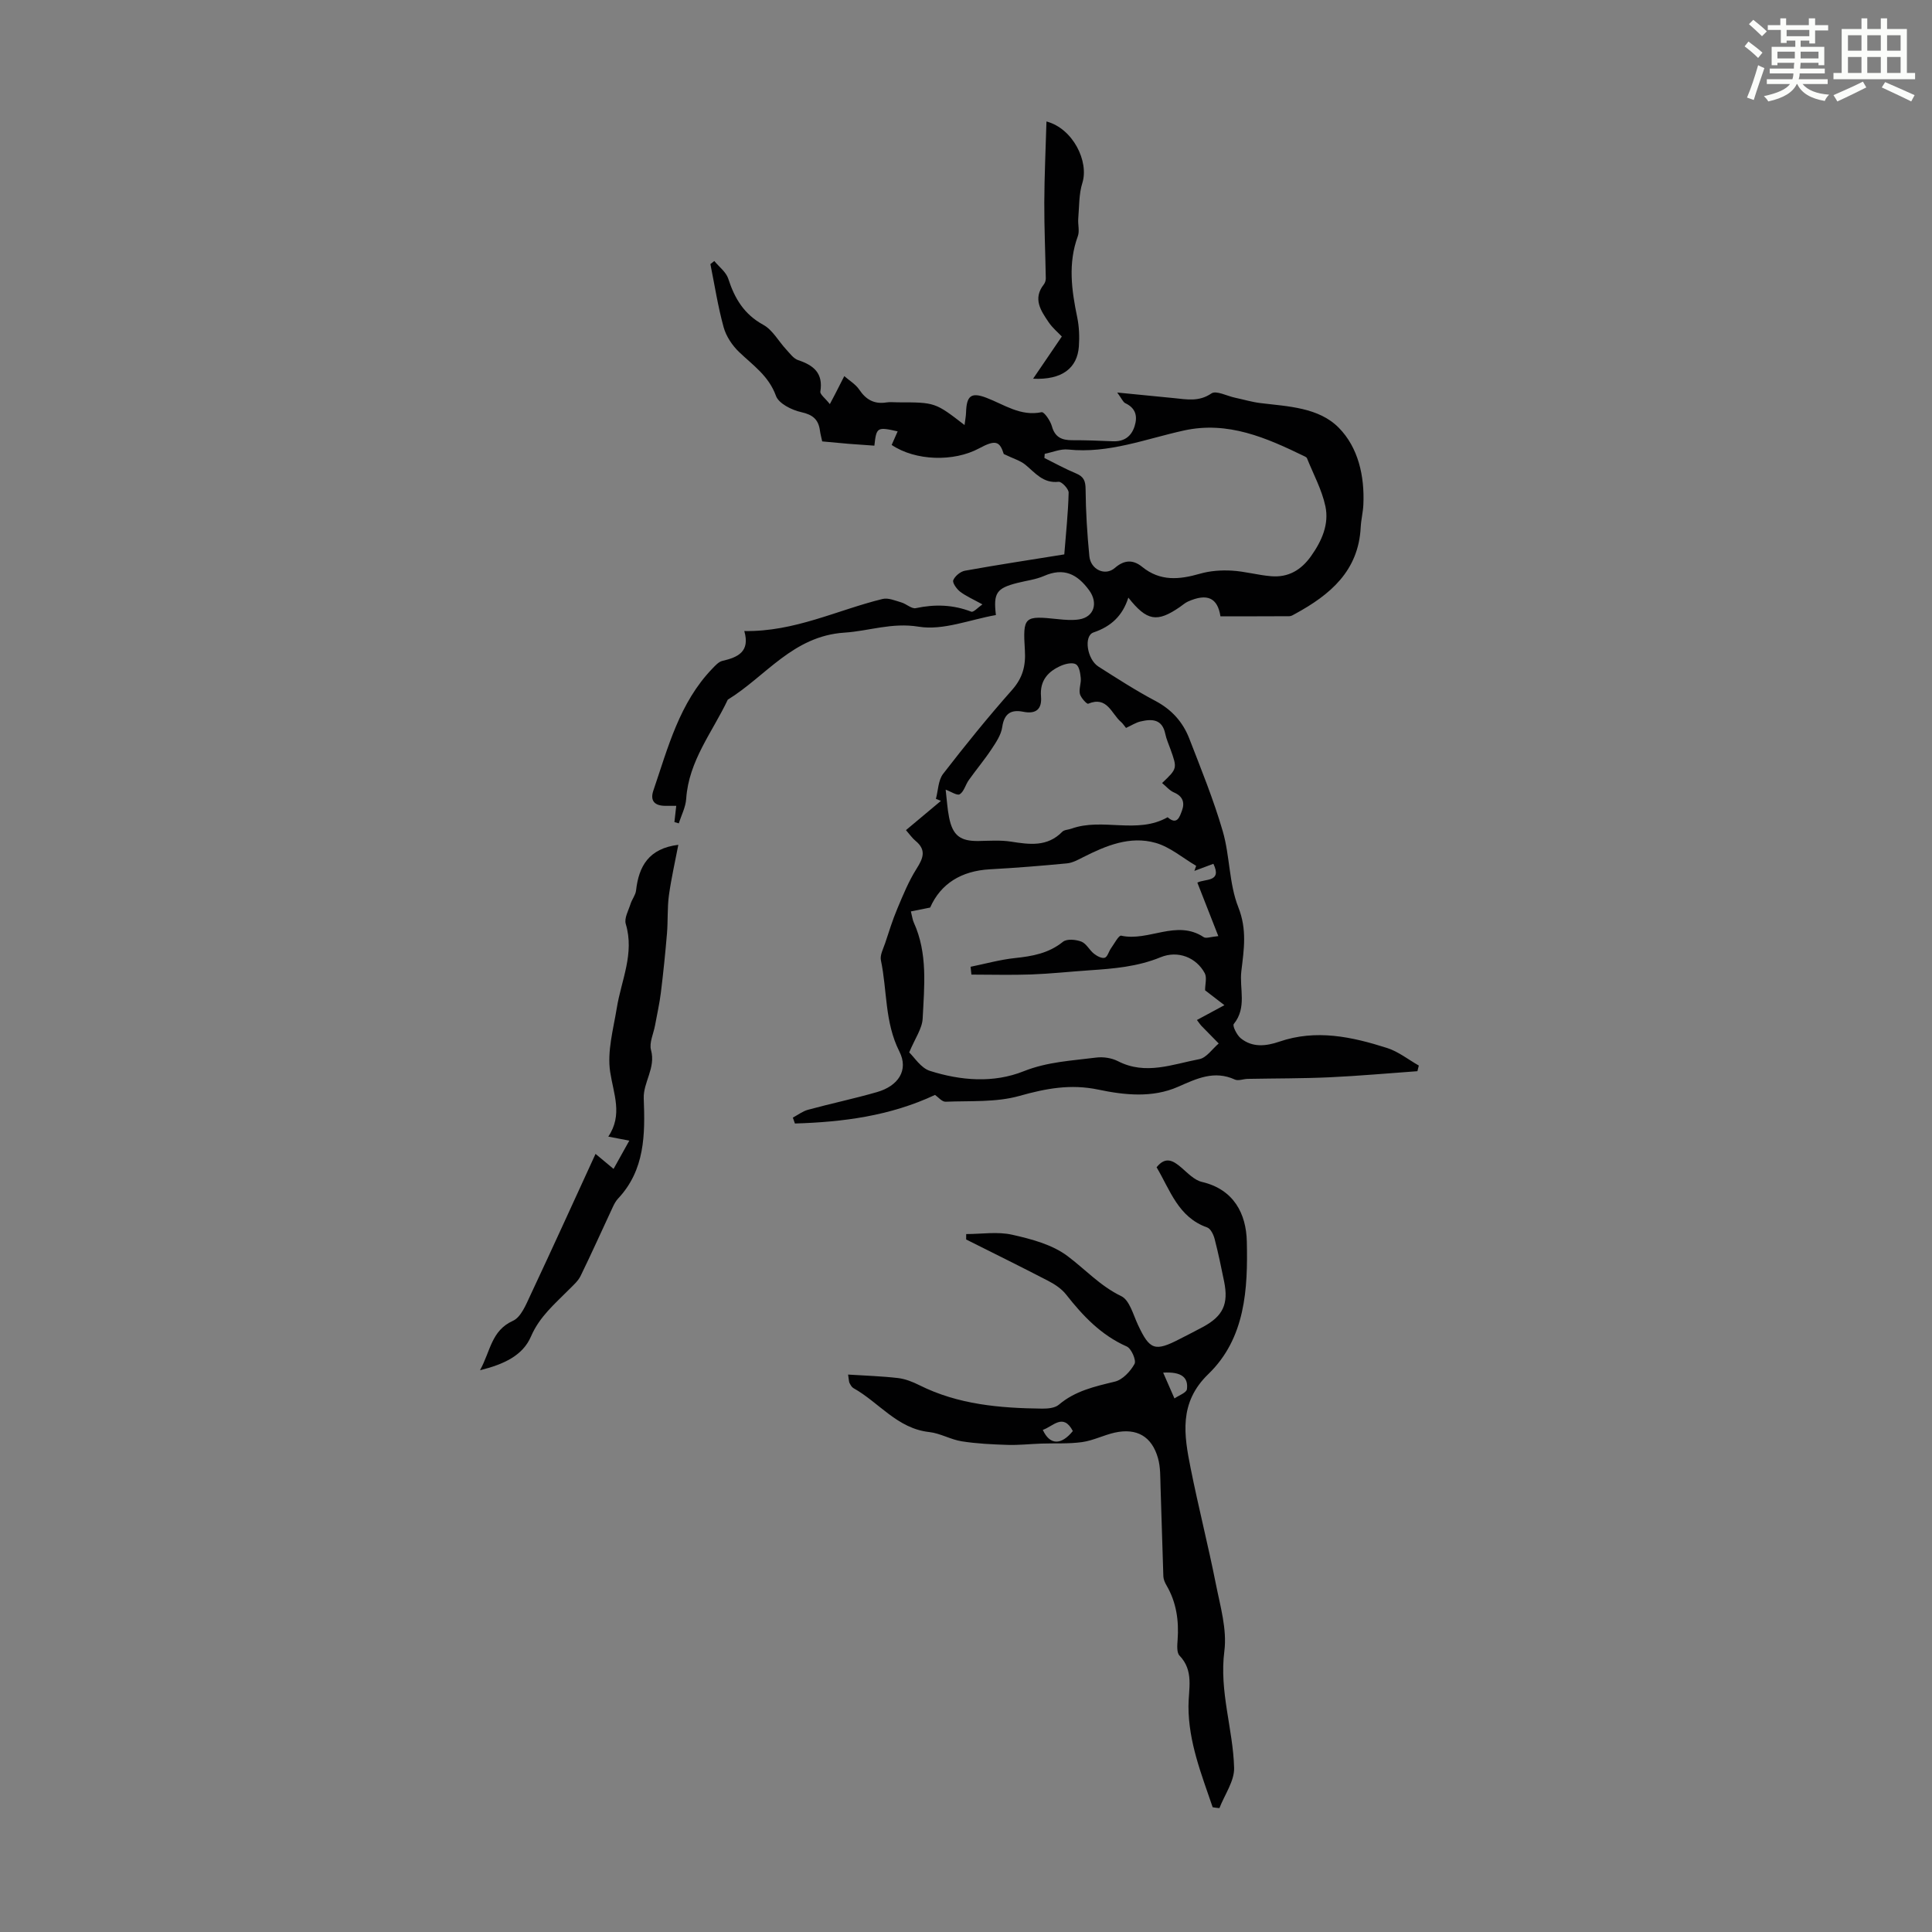 <svg enable-background="new 0 0 400 400" viewBox="0 0 400 400" xmlns="http://www.w3.org/2000/svg"><rect x="0" y="0" width="400" height="400" fill="#808080" stroke="none"/><path d="m361.2 9.6.8-1c.9.7 1.9 1.4 2.9 2.3l-.9 1.1c-1-1-2-1.8-2.8-2.4zm.5 10.6c.9-2.1 1.6-4.3 2.3-6.7.4.2.8.4 1.3.6-.7 2.1-1.5 4.3-2.2 6.6zm.4-15.2.9-.9c1 .8 2 1.6 2.8 2.4l-1 1c-.9-.9-1.8-1.7-2.7-2.5zm12.5-1.2h1.2v1.4h2.7v1.1h-2.7v2.7h-1.2v-.6h-1.8v1.3h4.9v3.8h-1.2v-.5h-3.7c0 .4-.1.9-.1 1.2h5.1v1h-5.2c0 .5-.1.9-.2 1.2h6v1h-5.2c1.1 1.3 2.9 2 5.5 2.2-.4.4-.7.8-.9 1.3-2.9-.5-4.8-1.6-5.7-3.5h-.1c-.8 1.7-2.7 2.9-5.9 3.6-.2-.4-.6-.8-.9-1.1 2.8-.6 4.6-1.4 5.4-2.5h-4.8v-1h5.3c.1-.3.2-.7.2-1.2h-4.9v-1h5c0-.4 0-.8.1-1.2h-3.5v.5h-1.2v-3.8h4.9v-1.3h-1.8v.5h-1.2v-2.7h-2.7v-1h2.6v-1.4h1.2v1.4h4.7v-1.4zm-6.6 8.3h3.6c0-.4 0-.9 0-1.4h-3.6zm1.9-4.6h4.7v-1.3h-4.7zm6.6 3.2h-3.7v1.4h3.7z" fill="#fbfcfa"/><path d="m385.3 3.8h1.3v2.2h2.8v-2.2h1.3v2.2h4.1v9.1h1.7v1.3h-16.9v-1.3h1.7v-9.1h4.1v-2.2zm.4 13.1.7 1.2c-1.8.9-3.8 1.9-6 2.9-.2-.4-.5-.8-.8-1.3 2.3-1 4.3-1.9 6.1-2.8zm-3.1-6.4h2.8v-3.2h-2.8zm0 4.6h2.8v-3.3h-2.8zm4-4.6h2.8v-3.2h-2.8zm0 4.6h2.8v-3.3h-2.8zm3.7 1.9c2.1.9 4.1 1.8 6.1 2.7l-.7 1.3c-2.2-1.1-4.2-2-6.1-2.9zm3.2-9.7h-2.8v3.2h2.8zm-2.8 7.8h2.8v-3.3h-2.8z" fill="#fbfcfa"/><g fill="#010102"><path d="m171.81 83.67c.63-1.2.89-1.69 1.14-2.17.62-1.21 1.24-2.42 1.85-3.63 1.05.92 2.34 1.68 3.1 2.8 1.4 2.09 3.12 3.05 5.62 2.65.76-.12 1.56-.02 2.35-.02 7.74 0 7.74 0 13.83 4.7.12-.98.28-1.78.31-2.58.1-3.46 1.03-4.28 4.2-3.07 3.71 1.41 7.06 3.9 11.45 2.99.51-.11 1.81 1.77 2.12 2.9.63 2.29 2.05 2.9 4.18 2.9 2.8-.01 5.59.1 8.39.22 2.35.11 3.88-.96 4.56-3.13.64-2.03.25-3.73-1.92-4.75-.49-.23-.75-.96-1.68-2.21 4.43.44 8.11.79 11.79 1.16 2.63.26 5.13.79 7.72-.98.97-.66 3.22.54 4.88.89 1.74.37 3.47.89 5.23 1.11 5.78.7 12.11.9 16.26 5.12 4.02 4.09 5.35 9.98 5.08 15.91-.07 1.56-.47 3.11-.55 4.67-.45 9.07-6.34 14-13.57 17.94-.38.21-.8.49-1.21.49-4.75.03-9.5.02-14.26.02-.59-3.83-2.73-4.84-6.74-3.05-.6.27-1.11.75-1.66 1.12-4.72 3.25-6.81 2.94-10.67-1.94-1.19 3.78-3.6 5.99-7.21 7.21-2.07.7-1.35 5.56 1.02 7.07 3.87 2.46 7.73 4.96 11.78 7.1 3.37 1.78 5.69 4.36 7.02 7.78 2.46 6.35 5.04 12.68 6.94 19.21 1.49 5.13 1.28 10.83 3.22 15.73 1.83 4.63 1.17 8.7.63 13.21-.44 3.66 1.21 7.53-1.57 10.97-.31.38.63 2.28 1.43 2.94 2.41 1.97 5.23 1.66 7.98.72 7.64-2.63 15.05-1.02 22.35 1.31 2.33.75 4.37 2.39 6.55 3.63-.1.39-.19.78-.29 1.17-6.05.43-12.09.98-18.14 1.26-5.67.26-11.35.22-17.02.33-.89.02-1.92.46-2.63.14-4.29-1.96-7.9-.2-11.77 1.5-5.32 2.34-11.09 1.72-16.52.58-5.73-1.2-10.83-.24-16.33 1.31-4.83 1.36-10.15.99-15.27 1.2-.75.03-1.54-.96-2.19-1.41-9.3 4.36-19.07 5.62-29.01 5.92-.14-.41-.29-.81-.43-1.22 1.05-.56 2.04-1.33 3.16-1.63 4.74-1.29 9.56-2.3 14.28-3.66 4.37-1.26 6.58-4.52 4.62-8.39-3.07-6.08-2.51-12.63-3.83-18.9-.22-1.06.48-2.36.87-3.51.8-2.41 1.55-4.85 2.54-7.19 1.18-2.81 2.35-5.68 3.97-8.24 1.38-2.18 2.08-3.9-.22-5.79-.67-.55-1.18-1.31-1.97-2.21 2.5-2.09 4.87-4.08 7.24-6.06-.35-.14-.69-.27-1.04-.41.47-1.75.47-3.85 1.49-5.18 4.58-5.93 9.31-11.77 14.28-17.38 2.2-2.49 2.85-4.99 2.65-8.2-.44-7.06-.14-7.19 6.88-6.45 1.44.15 2.93.27 4.35.05 3.14-.5 3.96-3.44 2.09-6.01-2.47-3.39-5.27-4.78-9.37-2.98-1.72.75-3.67.97-5.51 1.44-4.32 1.1-4.98 2.08-4.44 6.65-5.34.93-10.92 3.24-15.98 2.41-5.58-.91-10.29.9-15.38 1.23-10.68.7-16.27 9.04-24.15 13.88-3.17 6.71-8.09 12.65-8.61 20.52-.11 1.72-1 3.39-1.53 5.09-.3-.09-.6-.18-.91-.27.12-1.06.24-2.11.38-3.36-.76 0-1.49 0-2.23 0-2.17 0-3.25-.97-2.51-3.16 3.04-8.92 5.4-18.19 12.23-25.27.6-.62 1.29-1.4 2.06-1.58 3.22-.74 5.77-1.9 4.54-6.18 10.4.18 19.23-4.34 28.62-6.64 1.17-.29 2.61.34 3.88.71 1.05.3 2.14 1.38 3.01 1.19 3.94-.84 7.7-.73 11.48.73.47.18 1.43-.91 2.31-1.51-1.94-1.07-3.4-1.7-4.62-2.63-.71-.55-1.63-1.84-1.42-2.37.35-.86 1.48-1.8 2.42-1.97 6.74-1.22 13.52-2.24 20.57-3.38.34-4.36.8-8.56.9-12.78.02-.77-1.44-2.32-2.08-2.25-3.21.36-4.83-1.85-6.89-3.54-1.04-.85-2.45-1.24-4.46-2.21-.84-2.67-1.7-3.01-5.11-1.17-5.27 2.84-13.2 2.59-18.1-.71.4-.9.81-1.84 1.24-2.81-4.25-.96-4.4-.87-4.82 2.96-1.76-.12-3.53-.24-5.3-.38-1.78-.15-3.56-.32-5.5-.5-.16-.75-.37-1.49-.47-2.24-.31-2.3-1.47-3.29-3.87-3.82-1.96-.43-4.67-1.78-5.24-3.38-1.49-4.13-4.75-6.31-7.63-9.07-1.42-1.36-2.68-3.25-3.2-5.13-1.18-4.28-1.86-8.7-2.74-13.07.27-.21.54-.42.81-.64.99 1.21 2.44 2.28 2.89 3.67 1.32 4.09 3.27 7.36 7.25 9.54 1.94 1.06 3.16 3.41 4.76 5.12.75.81 1.5 1.87 2.45 2.19 3.25 1.07 5.23 2.73 4.6 6.54-.06.58 1.07 1.4 1.97 2.57zm16.43 134.22c1.05.98 2.4 3.22 4.28 3.82 6.39 2.03 13.17 2.58 19.42.08 4.94-1.97 9.96-2.18 15-2.83 1.47-.19 3.22.08 4.53.75 5.72 2.94 11.28.63 16.82-.42 1.5-.28 2.7-2.12 4.03-3.25-1.2-1.22-2.4-2.44-3.6-3.67-.15-.15-.27-.34-.91-1.19 1.76-.95 3.41-1.84 5.69-3.07-1.52-1.17-2.82-2.17-4-3.08 0-1.26.41-2.64-.07-3.54-1.73-3.23-5.52-4.79-9.15-3.3-4.77 1.96-9.7 2.36-14.7 2.7-4.01.27-8.02.71-12.04.86-4.14.15-8.28.03-12.42.03-.06-.54-.11-1.08-.17-1.62 3.05-.62 6.07-1.47 9.15-1.8 3.62-.38 7-.97 9.97-3.37.8-.65 2.67-.48 3.81-.04 1.04.4 1.67 1.76 2.62 2.51.62.49 1.61 1.02 2.22.83.58-.17.83-1.3 1.3-1.95.67-.94 1.61-2.73 2.1-2.62 5.69 1.27 11.48-3.43 17.1.31.48.32 1.45-.08 3.02-.22-1.54-3.93-2.91-7.44-4.34-11.07 1.55-.85 5.18-.03 3.32-3.9-1.31.49-2.62.98-3.93 1.47.12-.35.24-.7.36-1.05-2.78-1.63-5.39-3.9-8.39-4.75-5.31-1.51-10.29.57-15.04 2.98-1.05.53-2.17 1.15-3.3 1.26-5.32.51-10.66.94-15.99 1.23-5.92.33-10.18 2.99-12.35 7.92-1.54.31-2.7.54-3.99.8.27 1.06.34 1.74.61 2.32 2.9 6.39 2.16 13.16 1.83 19.82-.09 2.1-1.58 4.14-2.79 7.05zm28.06-123.93c-.02.29-.05.57-.07.86 2.17 1.08 4.3 2.26 6.54 3.19 1.59.66 1.98 1.54 1.99 3.27.04 4.63.33 9.27.78 13.88.27 2.75 3.26 4.19 5.3 2.41 2.08-1.81 3.91-1.61 5.63-.21 3.77 3.06 7.72 2.64 11.98 1.42 2.08-.6 4.37-.76 6.54-.64 2.74.15 5.45.94 8.2 1.16 3.51.29 6.17-1.24 8.24-4.15 2.24-3.15 3.77-6.61 2.98-10.33-.73-3.43-2.49-6.64-3.81-9.94-.07-.18-.32-.32-.52-.41-7.89-3.83-15.84-7.35-24.97-5.34-7.91 1.74-15.59 4.82-23.96 3.94-1.58-.17-3.24.57-4.85.89zm16.83 56.75c-.45-.55-.69-.95-1.03-1.23-2-1.7-2.85-5.44-6.81-3.78-.27.11-1.51-1.23-1.71-2.03-.24-1.03.29-2.21.18-3.3-.1-1-.31-2.41-.99-2.83-.7-.43-2.1-.13-3.02.26-2.75 1.18-4.5 3.09-4.22 6.4.22 2.6-1.01 3.7-3.69 3.16-2.51-.5-3.94.36-4.34 3.18-.23 1.61-1.29 3.17-2.23 4.59-1.46 2.2-3.17 4.23-4.7 6.39-.68.95-.98 2.36-1.86 2.92-.53.34-1.84-.56-2.92-.95.24 2.01.34 3.91.71 5.76.75 3.76 2.34 4.93 6.12 4.87 2.23-.04 4.51-.21 6.69.13 3.84.6 7.52 1.13 10.62-2.04.41-.42 1.25-.41 1.88-.64 6.46-2.33 13.62 1.22 19.93-2.37 1.98 1.73 2.5-.11 2.97-1.36.61-1.64.21-2.97-1.63-3.76-.92-.39-1.64-1.27-2.48-1.96 3.16-3.01 3.16-3.01 1.73-7.01-.37-1.05-.85-2.09-1.07-3.17-.63-3.08-2.76-3.13-5.12-2.57-.95.21-1.81.79-3.01 1.34z"/><path d="m251.07 374.17c-2.31-6.8-5.01-13.49-5.01-20.9 0-3.58 1.18-7.35-1.86-10.5-.6-.63-.47-2.14-.39-3.22.29-4-.24-7.79-2.29-11.3-.33-.56-.63-1.24-.66-1.87-.22-6.17-.36-12.34-.58-18.51-.07-2 .01-4.08-.53-5.97-1.27-4.51-4.4-6.3-8.96-5.29-2.28.51-4.45 1.64-6.75 1.96-2.78.39-5.63.21-8.46.31-2.32.08-4.64.34-6.95.27-3.17-.1-6.37-.25-9.5-.74-2.3-.36-4.46-1.67-6.75-1.92-6.63-.73-10.41-6.15-15.68-9.09-.36-.2-.6-.66-.81-1.05-.14-.27-.12-.63-.3-1.76 3.6.23 6.99.33 10.33.72 1.52.18 3.05.79 4.43 1.48 8.03 4.02 16.67 4.75 25.43 4.85 1.16.01 2.63-.12 3.43-.8 3.39-2.89 7.45-3.78 11.61-4.79 1.61-.39 3.22-2.12 4.07-3.66.41-.73-.65-3.19-1.6-3.61-5.32-2.35-9.08-6.33-12.57-10.77-.92-1.17-2.31-2.1-3.66-2.8-5.64-2.93-11.35-5.74-17.03-8.59 0-.37.01-.75.01-1.12 3.19 0 6.5-.55 9.53.14 3.97.89 8.27 2.03 11.43 4.4 3.7 2.77 6.78 6.21 11.14 8.31 1.72.83 2.47 3.83 3.46 5.94 2.44 5.22 3.49 5.61 8.7 2.91 1.59-.82 3.19-1.62 4.76-2.47 4.16-2.25 5.33-4.74 4.38-9.41-.6-2.96-1.21-5.91-1.97-8.83-.23-.88-.82-2.11-1.54-2.36-6-2.11-7.65-7.71-10.47-12.46 1.86-2.32 3.43-1.39 5.13.07 1.31 1.13 2.68 2.59 4.24 2.96 6.65 1.55 9.18 6.62 9.31 12.33.23 9.84-.29 20.04-7.97 27.46-6.15 5.94-5.04 12.61-3.65 19.54 1.6 8 3.62 15.91 5.21 23.91.91 4.6 2.34 9.42 1.76 13.91-1.08 8.34 1.8 16.11 2.02 24.15.08 2.75-1.97 5.57-3.04 8.35-.44-.03-.92-.1-1.4-.18zm-10.25-89.98c.93 2.11 1.64 3.73 2.34 5.34.9-.63 2.49-1.18 2.58-1.91.31-2.41-1.08-3.66-4.92-3.43zm-24.92 11.85c1.45 3.17 3.8 3.23 6.22.24-2-3.81-4.1-.94-6.22-.24z"/><path d="m140.44 174.91c-.63 3.31-1.45 6.87-1.95 10.47-.35 2.6-.18 5.26-.4 7.88-.34 4.08-.76 8.16-1.26 12.23-.28 2.28-.8 4.54-1.21 6.8-.31 1.72-1.25 3.61-.83 5.13 1.01 3.69-1.63 6.65-1.51 9.99.29 7.5.26 14.81-5.33 20.76-.45.48-.78 1.1-1.06 1.7-2.23 4.77-4.38 9.58-6.69 14.31-.52 1.06-1.51 1.91-2.37 2.78-2.95 2.99-6.12 5.61-7.9 9.75-1.7 3.95-5.63 5.77-10.55 6.98 2.19-3.96 2.32-8.2 6.82-10.23 1.66-.75 2.69-3.33 3.6-5.27 4.63-9.86 9.13-19.77 13.5-29.29 1.48 1.23 2.47 2.06 3.73 3.11 1.13-2.03 2.13-3.82 3.26-5.85-1.48-.29-2.64-.51-4.35-.84 3.04-4.51 1.09-8.8.39-13.38-.65-4.25.65-8.84 1.37-13.24.93-5.76 3.7-11.27 1.86-17.4-.36-1.19.56-2.79.99-4.16.3-.95 1.03-1.82 1.14-2.78.56-5 2.62-8.7 8.75-9.45z"/><path d="m213.89 78.41c2.24-3.28 4.04-5.94 5.95-8.74-.78-.82-1.91-1.76-2.71-2.93-1.63-2.4-3.35-4.88-1.02-7.85.26-.33.41-.83.41-1.25-.09-5.25-.33-10.5-.31-15.74.02-5.51.29-11.02.45-16.75 5.49 1.45 8.83 8.28 7.43 12.73-.73 2.32-.64 4.91-.85 7.39-.1 1.21.31 2.56-.09 3.64-2.06 5.62-1.29 11.17-.12 16.8.4 1.94.48 4.01.34 6-.31 4.47-3.45 6.99-9.48 6.7z"/></g></svg>